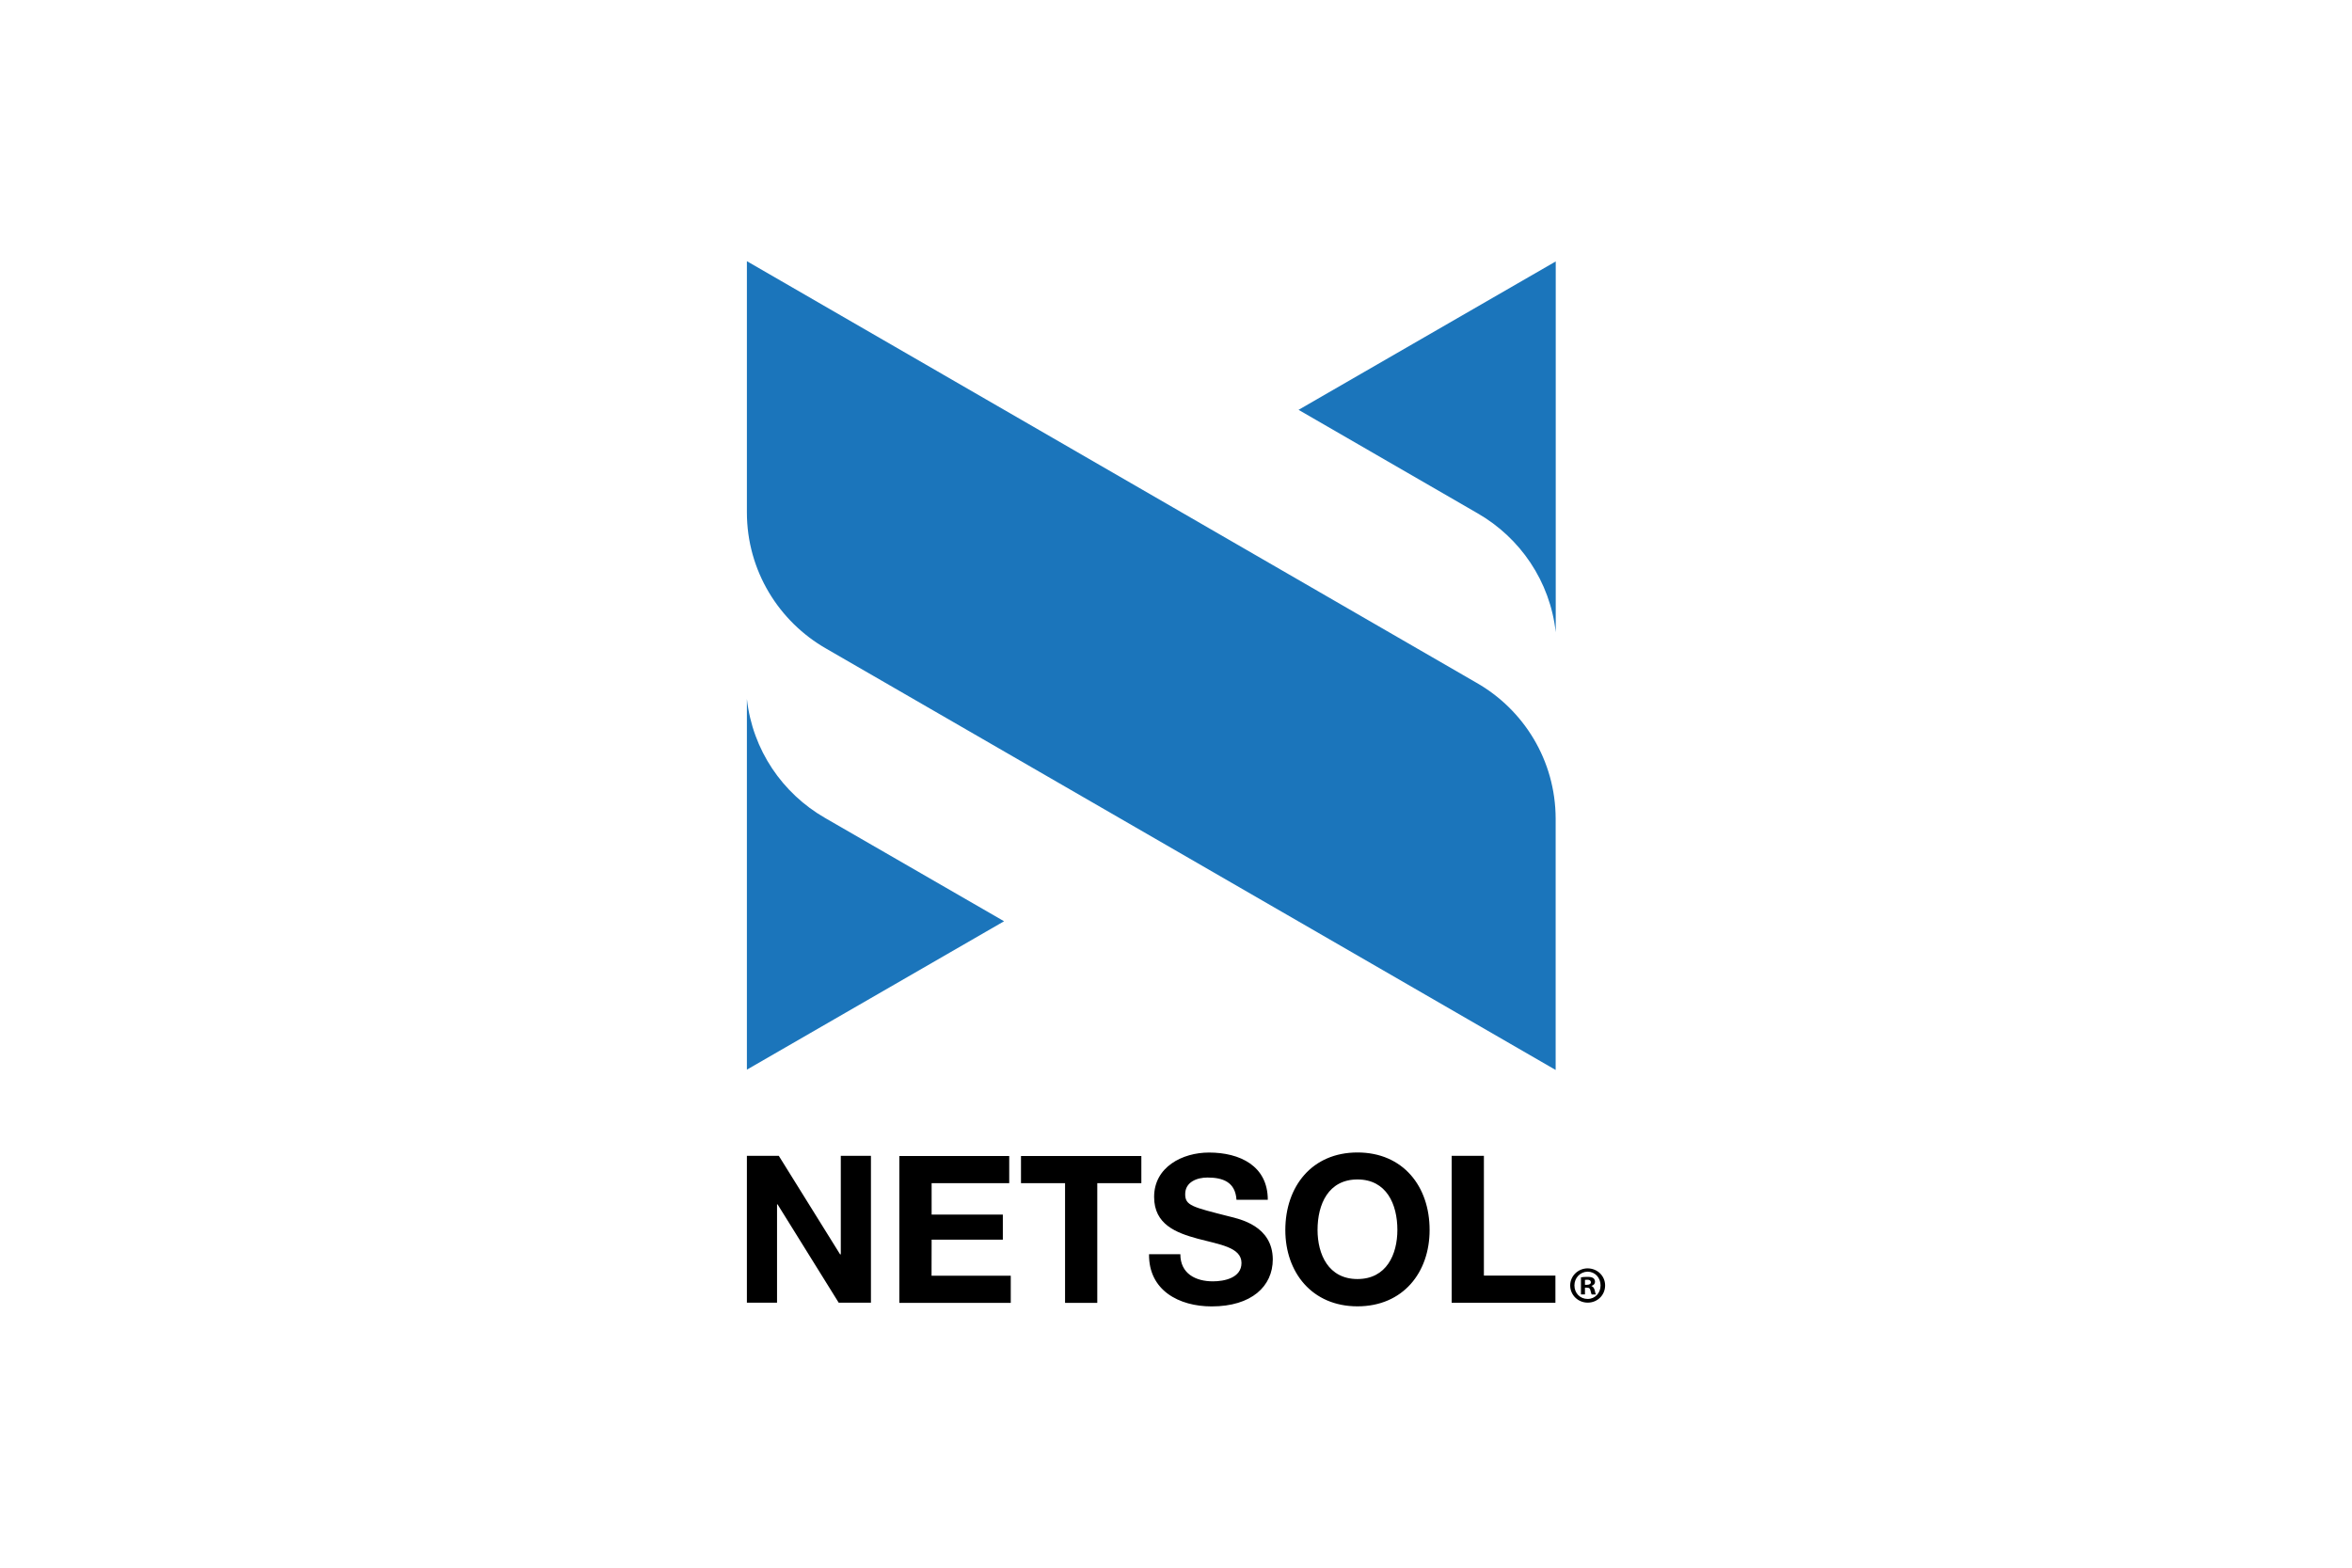 <svg xmlns="http://www.w3.org/2000/svg" height="800" width="1200" viewBox="-42.15 -85.567 365.3 513.4"><path fill="#1b75bb" d="M238.821 137.994c0-.05 0-.05 0 0L.051 0H0v82.217c0 19.138 10.5 35.809 25.987 44.647l238.771 137.944h.05v-82.242c-.025-19.113-10.475-35.758-25.987-44.572zM25.61 182.314c.05 0 .05 0 0 0-13.951-8.008-23.772-22.26-25.61-39.006v121.425l84.207-48.6zM239.224 82.52s-.05 0 0 0c13.95 8.007 23.771 22.26 25.61 38.98V.05l-84.207 48.6z"></path><path d="M60.486 320.409h23.318v-8.21H60.486v-10.298h25.408v-8.89H49.91v48.097h36.488v-8.889H60.46zm29.26-18.508h14.43v39.207h10.55v-39.207h14.43v-8.89h-39.41zm-59.075 23.318h-.151L10.45 292.96H0v48.097h9.871V308.85h.176l20.02 32.207h10.55V292.96h-9.87v32.258zm169.245-33.366c-14.908 0-23.62 11.13-23.62 25.408 0 13.85 8.737 24.98 23.62 24.98 14.907 0 23.62-11.08 23.62-24.98.025-14.328-8.713-25.408-23.62-25.408zm0 41.449c-9.519 0-13.07-8.109-13.07-16.091 0-8.41 3.551-16.52 13.07-16.52 9.518 0 13.069 8.11 13.069 16.52 0 8.008-3.55 16.09-13.07 16.09zm-42.079-20.523c-12.061-3.072-14.328-3.55-14.328-7.277 0-4.03 3.928-5.44 7.278-5.44 5.061 0 9.14 1.46 9.518 7.278h10.25c0-11.13-9.192-15.462-19.24-15.462-8.687 0-17.98 4.71-17.98 14.53 0 9.04 7.203 11.76 14.33 13.699 7.05 1.888 14.277 2.77 14.277 7.932 0 4.91-5.64 6.018-9.367 6.018-5.641 0-10.652-2.518-10.652-8.889h-10.25c-.15 11.86 9.822 17.099 20.499 17.099 13.069 0 20.019-6.598 20.019-15.412-.076-11.004-10.828-13.195-14.354-14.076zm83.477-19.818h-10.551v48.097h33.97v-8.89h-23.419zM281 335.392c0 3.198-2.518 5.64-5.691 5.64-3.198 0-5.741-2.518-5.741-5.64 0-3.072 2.568-5.59 5.741-5.59 3.223.05 5.691 2.518 5.691 5.59zm-10.047 0c0 2.518 1.838 4.432 4.33 4.432 2.469 0 4.231-1.99 4.231-4.432 0-2.518-1.788-4.508-4.28-4.508-2.443.076-4.281 2.065-4.281 4.508zm3.45 2.946h-1.31v-5.59c.529-.1 1.209-.151 2.14-.151 1.058 0 1.511.15 1.94.428.302.252.528.68.528 1.209 0 .63-.478 1.108-1.158 1.31v.05c.529.2.83.629 1.058 1.36.15.83.251 1.208.428 1.41h-1.41c-.152-.202-.252-.73-.429-1.36-.1-.63-.428-.882-1.158-.882h-.63zm0-3.147h.629c.73 0 1.31-.252 1.31-.831 0-.53-.378-.831-1.21-.831-.377 0-.578.05-.73.05z"></path></svg>